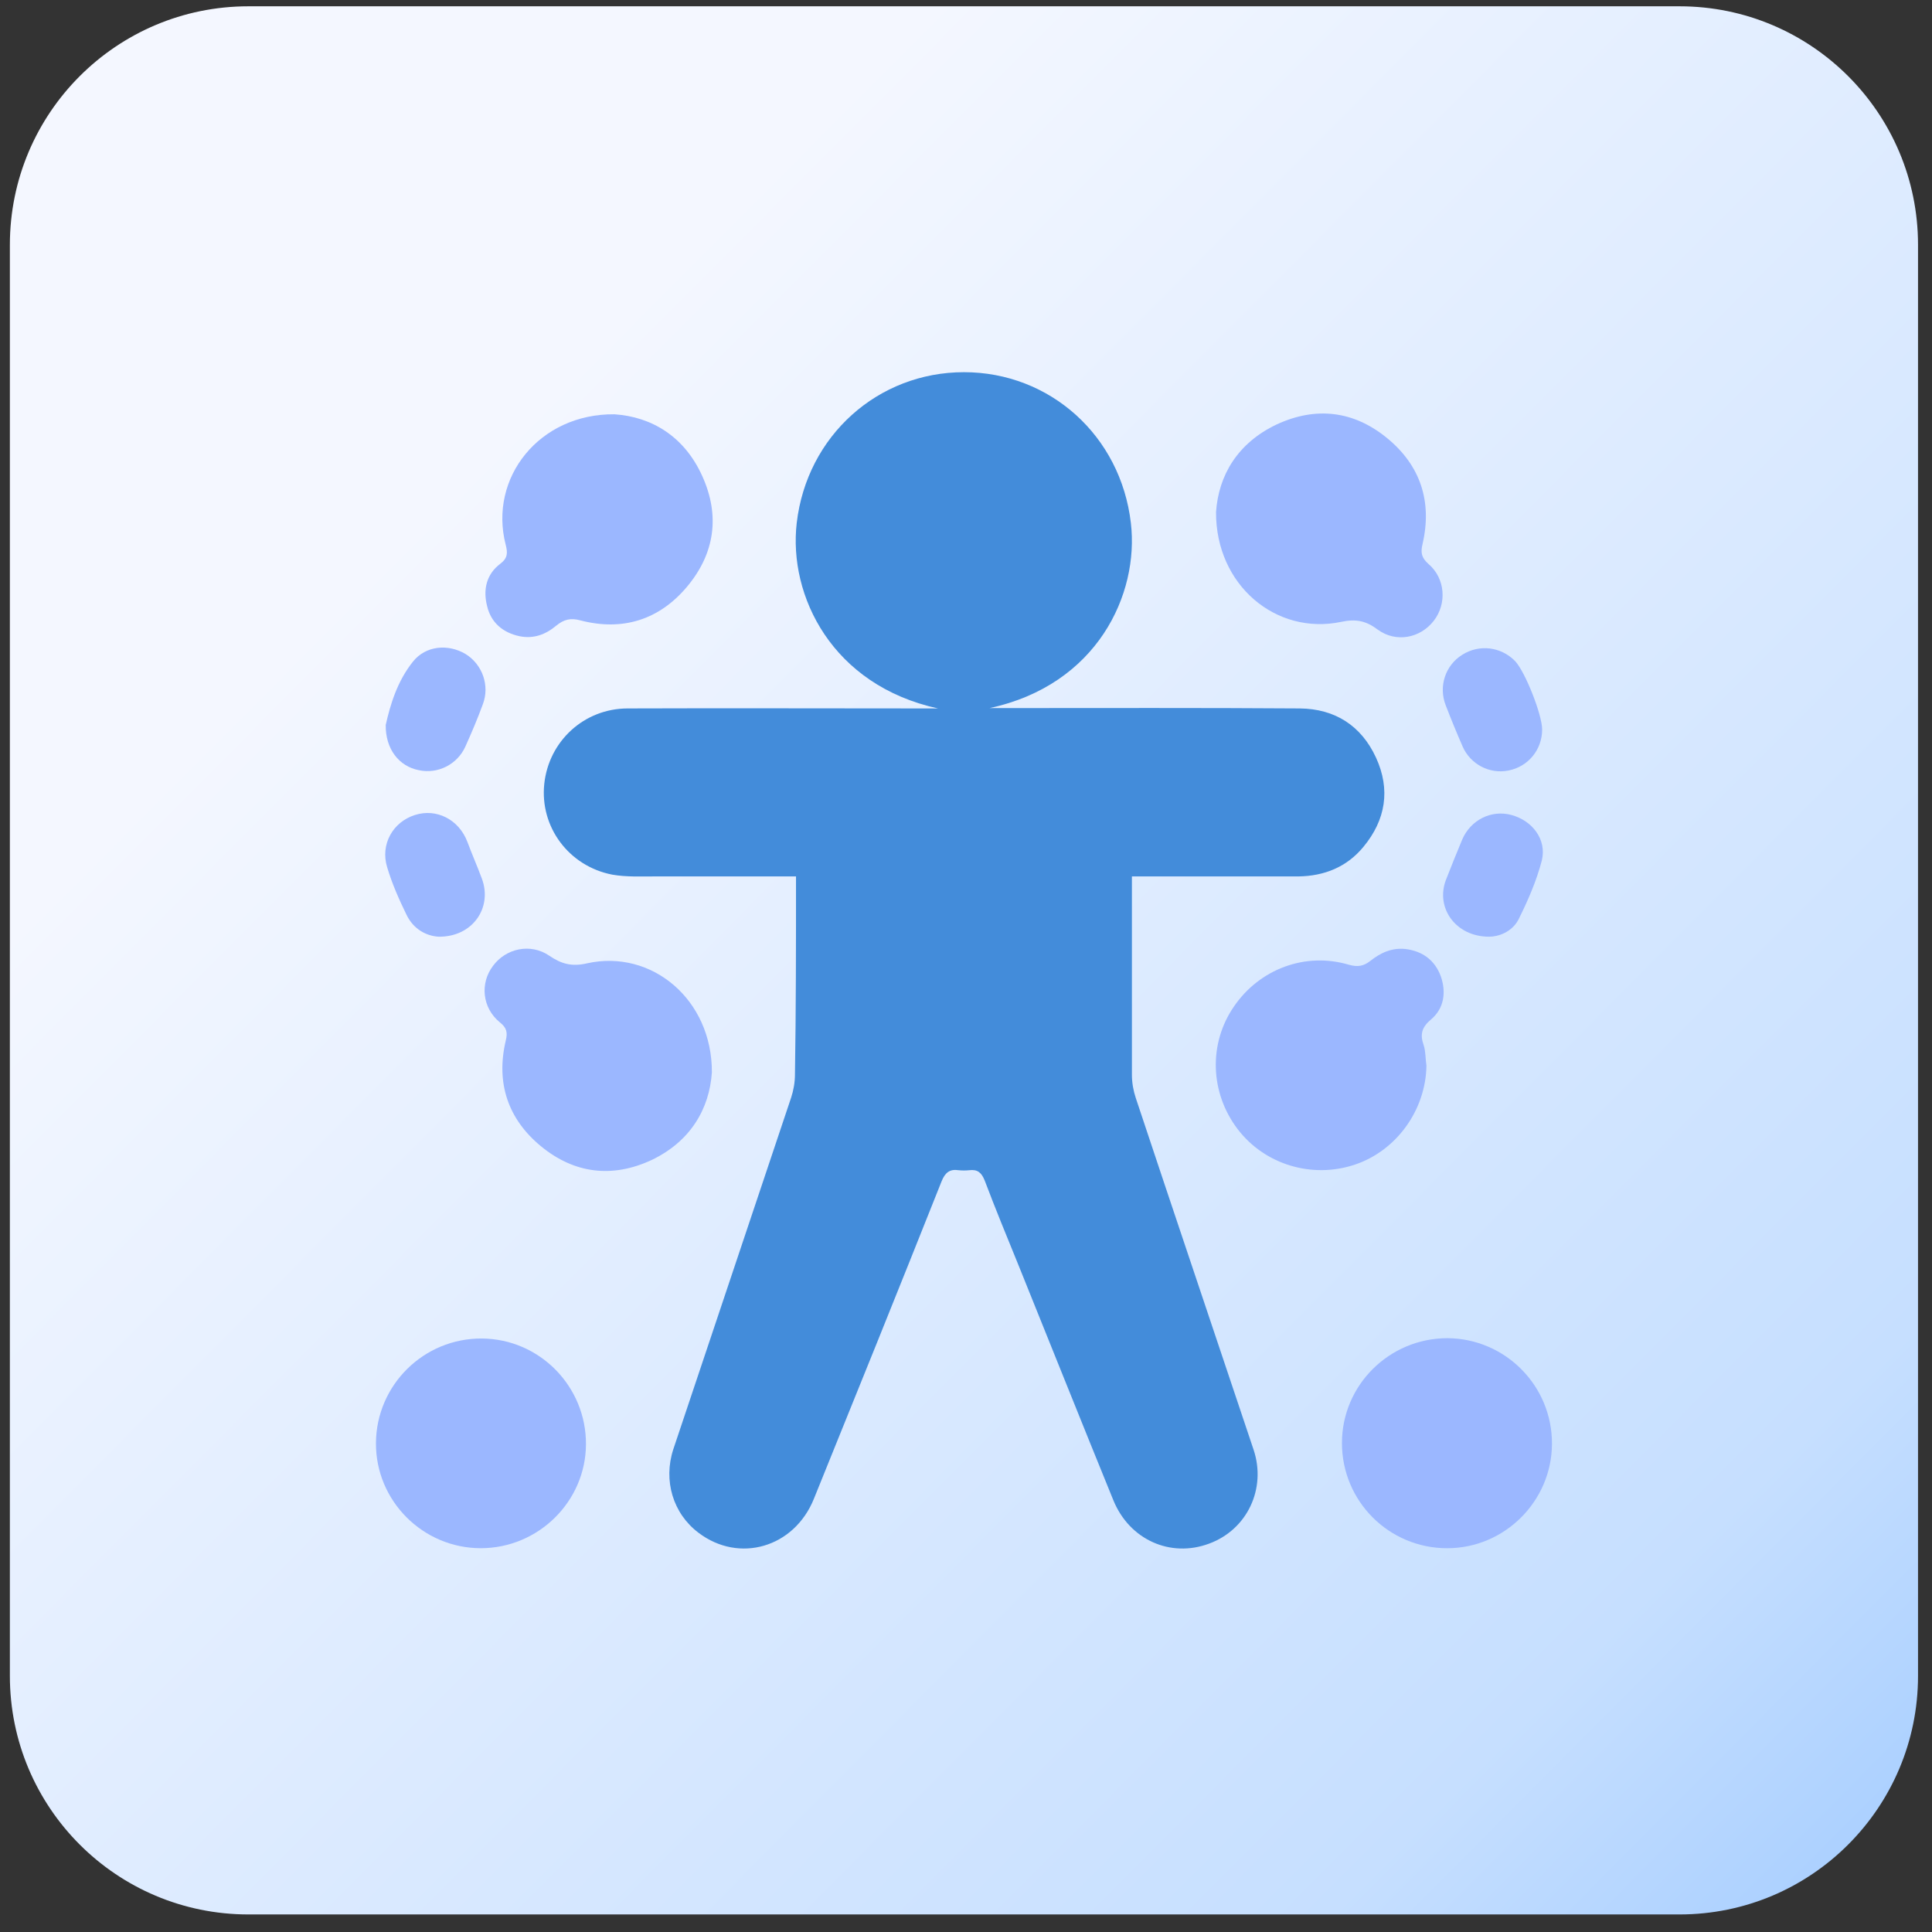 <?xml version="1.0" encoding="UTF-8"?> <svg xmlns="http://www.w3.org/2000/svg" width="81" height="81" viewBox="0 0 81 81" fill="none"><rect x="0" y="0" width="81" height="81" fill="#333333" stroke="none"/><path d="M70.414 0.264H10.414C4.891 0.264 0.414 4.741 0.414 10.264V70.264C0.414 75.787 4.891 80.264 10.414 80.264H70.414C75.937 80.264 80.414 75.787 80.414 70.264V10.264C80.414 4.741 75.937 0.264 70.414 0.264Z" fill="url(#paint0_linear_4037_7635)"></path><path d="M33.373 36.744C31.359 36.744 29.419 36.744 27.479 36.744C26.876 36.744 26.258 36.773 25.67 36.67C23.848 36.317 22.627 34.671 22.819 32.863C23.01 31.069 24.494 29.702 26.317 29.702C30.448 29.687 34.564 29.702 38.695 29.702C38.901 29.702 39.121 29.702 39.327 29.702C34.888 28.732 33.05 24.983 33.403 21.926C33.829 18.265 36.813 15.604 40.415 15.604C44.016 15.604 46.986 18.265 47.412 21.926C47.765 24.91 46.001 28.717 41.488 29.687C41.723 29.687 41.944 29.687 42.179 29.687C46.28 29.687 50.396 29.673 54.498 29.702C55.968 29.717 57.07 30.422 57.688 31.76C58.305 33.098 58.099 34.377 57.159 35.509C56.468 36.347 55.527 36.729 54.439 36.744C52.337 36.744 50.22 36.744 48.118 36.744C47.912 36.744 47.721 36.744 47.456 36.744C47.456 36.979 47.456 37.17 47.456 37.361C47.456 39.934 47.456 42.492 47.456 45.064C47.456 45.387 47.515 45.726 47.618 46.034C49.25 50.944 50.911 55.854 52.557 60.779C53.101 62.41 52.293 64.13 50.69 64.718C49.073 65.321 47.353 64.557 46.677 62.896C45.34 59.617 44.031 56.339 42.708 53.061C42.223 51.87 41.738 50.694 41.282 49.489C41.15 49.165 40.988 49.018 40.635 49.062C40.488 49.077 40.341 49.077 40.194 49.062C39.812 49.004 39.621 49.165 39.474 49.533C37.71 53.972 35.916 58.412 34.123 62.837C33.3 64.88 30.992 65.556 29.287 64.263C28.213 63.454 27.802 62.072 28.228 60.764C29.875 55.854 31.521 50.944 33.168 46.02C33.27 45.711 33.329 45.373 33.329 45.049C33.373 42.315 33.373 39.566 33.373 36.744Z" fill="#438CDA"></path><path d="M25.758 17.369C27.316 17.472 28.698 18.295 29.448 19.971C30.197 21.632 29.962 23.22 28.801 24.602C27.639 25.984 26.11 26.469 24.346 26.013C23.92 25.895 23.641 25.969 23.317 26.234C22.877 26.601 22.377 26.792 21.789 26.675C21.083 26.528 20.583 26.101 20.422 25.41C20.245 24.719 20.392 24.073 20.98 23.632C21.289 23.396 21.289 23.176 21.201 22.838C20.48 20.03 22.612 17.34 25.758 17.369Z" fill="#9BB7FF"></path><path d="M50.983 21.471C51.085 19.942 51.879 18.575 53.526 17.795C55.172 17.031 56.76 17.222 58.156 18.369C59.553 19.515 60.053 21.029 59.641 22.808C59.553 23.176 59.597 23.382 59.891 23.646C60.596 24.249 60.67 25.307 60.111 26.028C59.538 26.763 58.524 26.954 57.759 26.395C57.274 26.028 56.848 25.939 56.23 26.072C53.496 26.645 50.968 24.528 50.983 21.471Z" fill="#9BB7FF"></path><path d="M59.804 44.682C59.775 46.534 58.555 48.239 56.805 48.827C55.012 49.43 53.013 48.827 51.881 47.328C50.734 45.814 50.66 43.756 51.734 42.198C52.807 40.625 54.733 39.904 56.555 40.448C56.923 40.551 57.173 40.507 57.452 40.286C57.878 39.948 58.349 39.728 58.922 39.787C59.642 39.875 60.157 40.257 60.407 40.933C60.642 41.61 60.539 42.286 59.995 42.742C59.613 43.065 59.525 43.359 59.687 43.815C59.775 44.079 59.76 44.388 59.804 44.682Z" fill="#9BB7FF"></path><path d="M29.846 44.96C29.743 46.489 28.949 47.856 27.317 48.635C25.671 49.4 24.083 49.208 22.686 48.062C21.29 46.915 20.79 45.401 21.202 43.637C21.29 43.284 21.246 43.093 20.952 42.858C20.217 42.255 20.114 41.226 20.672 40.491C21.216 39.756 22.245 39.536 23.024 40.065C23.539 40.418 23.98 40.535 24.612 40.388C27.317 39.785 29.86 41.902 29.846 44.96Z" fill="#9BB7FF"></path><path d="M15.762 60.499C15.777 58.073 17.761 56.103 20.201 56.118C22.627 56.133 24.582 58.132 24.567 60.558C24.553 62.954 22.568 64.909 20.157 64.909C17.732 64.909 15.747 62.924 15.762 60.499Z" fill="#9BB7FF"></path><path d="M56.262 60.5C56.262 58.074 58.246 56.104 60.687 56.104C63.112 56.119 65.082 58.104 65.067 60.544C65.052 62.94 63.083 64.91 60.672 64.91C58.232 64.91 56.262 62.94 56.262 60.5Z" fill="#9BB7FF"></path><path d="M62.435 39.272C61.009 39.272 60.171 38.038 60.627 36.876C60.847 36.318 61.068 35.759 61.303 35.2C61.656 34.377 62.523 33.936 63.376 34.171C64.243 34.407 64.86 35.2 64.64 36.082C64.419 36.935 64.052 37.773 63.655 38.567C63.376 39.081 62.817 39.272 62.435 39.272Z" fill="#9BB7FF"></path><path d="M18.393 39.272C17.878 39.242 17.334 38.963 17.04 38.345C16.732 37.713 16.438 37.052 16.232 36.361C15.938 35.405 16.467 34.465 17.393 34.17C18.305 33.877 19.245 34.362 19.598 35.302C19.789 35.817 20.01 36.317 20.201 36.831C20.657 38.051 19.819 39.286 18.393 39.272Z" fill="#9BB7FF"></path><path d="M16.172 30.392C16.363 29.54 16.657 28.555 17.319 27.732C17.848 27.07 18.789 26.982 19.524 27.423C20.23 27.864 20.538 28.746 20.244 29.525C20.024 30.128 19.774 30.716 19.509 31.304C19.171 32.053 18.348 32.465 17.554 32.289C16.731 32.127 16.157 31.407 16.172 30.392Z" fill="#9BB7FF"></path><path d="M64.655 30.584C64.655 31.437 64.067 32.143 63.244 32.304C62.45 32.466 61.641 32.04 61.318 31.29C61.068 30.717 60.833 30.143 60.612 29.57C60.303 28.776 60.597 27.894 61.303 27.453C62.023 26.997 62.935 27.115 63.523 27.718C63.949 28.174 64.655 29.967 64.655 30.584Z" fill="#9BB7FF"></path><defs><linearGradient id="paint0_linear_4037_7635" x1="95.881" y1="95.481" x2="9.011" y2="9.002" gradientUnits="userSpaceOnUse"><stop stop-color="#438CDA"></stop><stop offset="0.159" stop-color="#A0CAFF"></stop><stop offset="0.32" stop-color="#C6DFFF"></stop><stop offset="0.878" stop-color="#F4F7FF"></stop></linearGradient></defs></svg> 